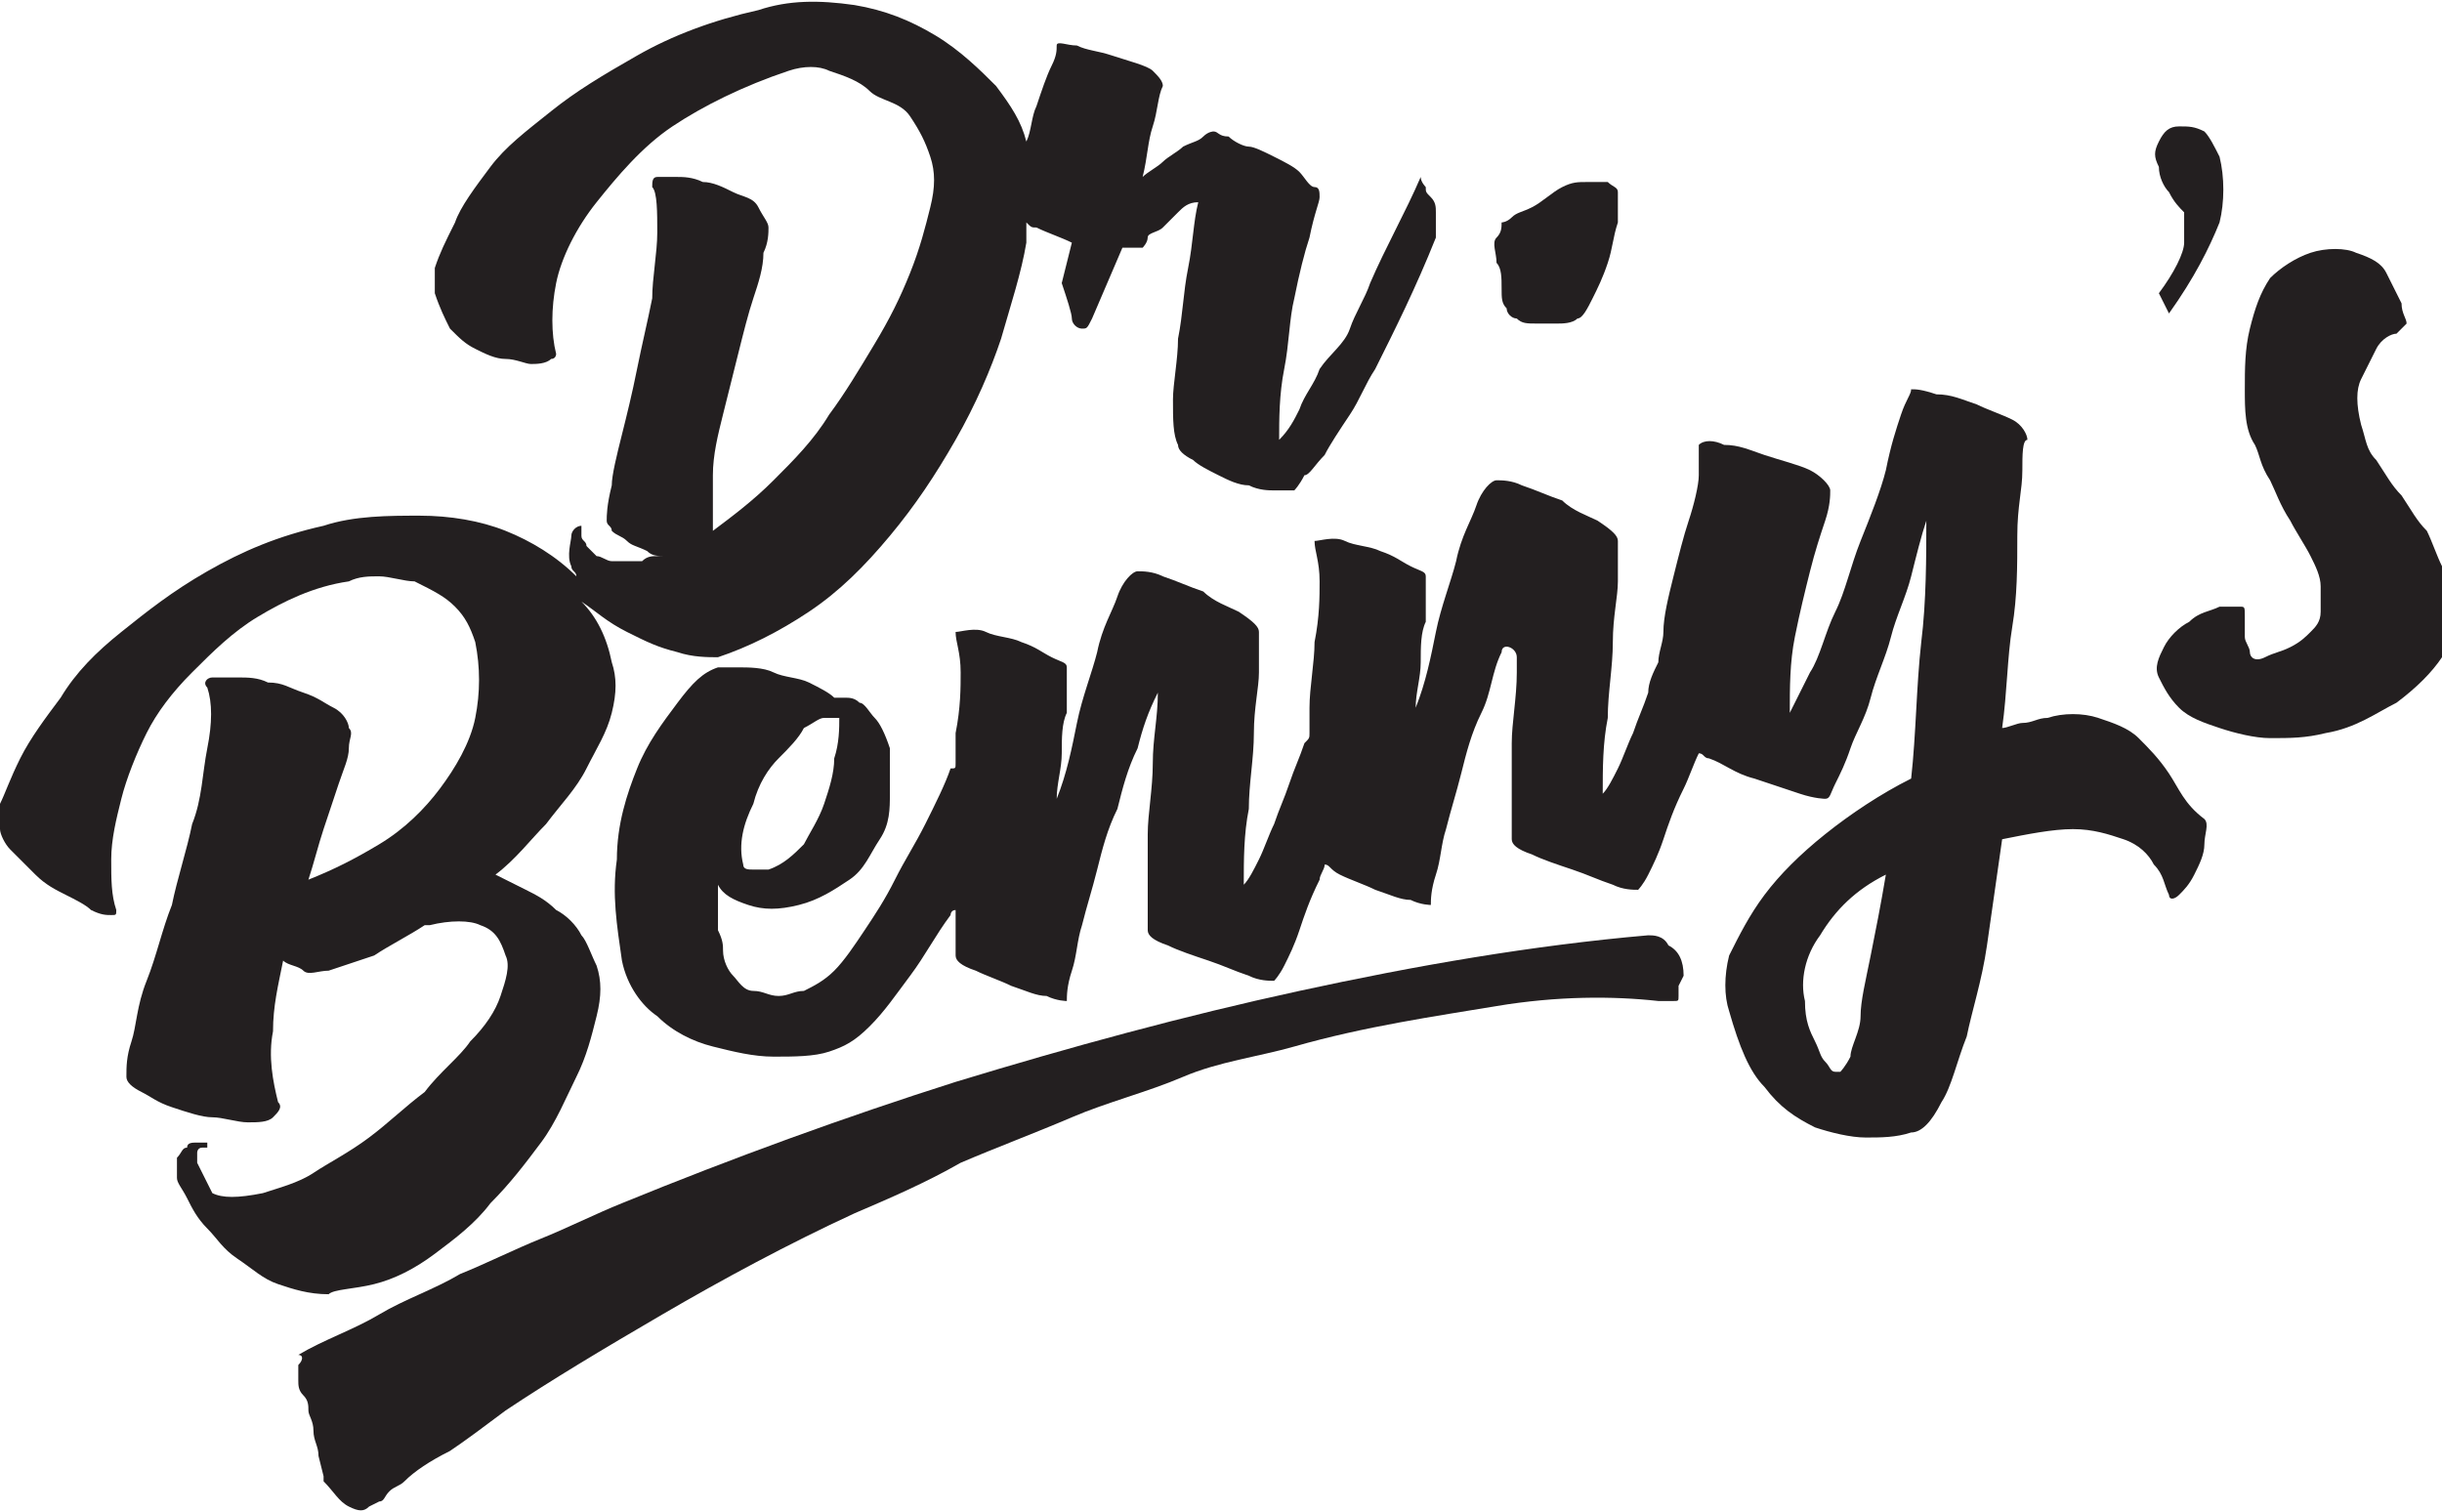 <?xml version="1.0" encoding="UTF-8"?>
<svg xmlns="http://www.w3.org/2000/svg" xmlns:xlink="http://www.w3.org/1999/xlink" id="Layer_1" x="0px" y="0px" viewBox="0 0 48.3 29.9" style="enable-background:new 0 0 48.3 29.9;" xml:space="preserve">
  <style type="text/css">	.st0{fill:#231F20;}</style>
  <g>	<g>		<path class="st0" d="M48.3,11.2c-0.1-0.2-0.2-0.5-0.3-0.7c-0.2-0.2-0.3-0.4-0.5-0.7c-0.2-0.2-0.3-0.4-0.5-0.7   c-0.2-0.2-0.2-0.4-0.3-0.7c-0.1-0.4-0.1-0.7,0-0.9c0.1-0.2,0.2-0.4,0.3-0.6s0.3-0.3,0.4-0.3c0.1-0.1,0.2-0.2,0.2-0.2   c0-0.1-0.1-0.2-0.1-0.4c-0.1-0.2-0.2-0.4-0.3-0.6S46.9,5.1,46.6,5c-0.2-0.1-0.6-0.1-0.9,0c-0.3,0.1-0.6,0.3-0.8,0.5   c-0.2,0.3-0.3,0.6-0.4,1c-0.1,0.4-0.1,0.8-0.1,1.2c0,0.4,0,0.8,0.2,1.1c0.1,0.2,0.1,0.4,0.3,0.7c0.1,0.2,0.2,0.5,0.4,0.8   c0.1,0.2,0.3,0.5,0.4,0.7s0.2,0.4,0.2,0.6c0,0.2,0,0.3,0,0.5s-0.1,0.3-0.2,0.4s-0.2,0.2-0.4,0.3S45,12.9,44.8,13s-0.3,0-0.3-0.1   s-0.1-0.2-0.1-0.3s0-0.2,0-0.4s0-0.2-0.1-0.2s-0.2,0-0.4,0c-0.2,0.1-0.4,0.1-0.6,0.3c-0.2,0.1-0.4,0.3-0.5,0.5s-0.2,0.4-0.1,0.6   c0.1,0.2,0.2,0.4,0.4,0.6c0.2,0.2,0.5,0.3,0.8,0.4c0.3,0.1,0.7,0.2,1,0.2c0.4,0,0.7,0,1.1-0.1c0.6-0.1,1-0.4,1.4-0.6   c0.4-0.3,0.7-0.6,0.9-0.9c0.2-0.3,0.3-0.6,0.4-1C48.4,11.8,48.3,11.5,48.3,11.2z"></path>		<path class="st0" d="M42.9,3.8C43,4,43.1,4.1,43.2,4.2c0,0.2,0,0.4,0,0.6s-0.2,0.6-0.5,1l0.2,0.4c0.5-0.7,0.8-1.3,1-1.8   C44,4,44,3.5,43.9,3.1c-0.1-0.2-0.2-0.4-0.3-0.5c-0.2-0.1-0.3-0.1-0.5-0.1s-0.3,0.1-0.4,0.3c-0.1,0.2-0.1,0.3,0,0.5   C42.7,3.5,42.8,3.7,42.9,3.8z"></path>		<path class="st0" d="M42.9,15.3c-0.2-0.3-0.4-0.5-0.6-0.7c-0.2-0.2-0.5-0.3-0.8-0.4s-0.7-0.1-1,0c-0.2,0-0.3,0.1-0.5,0.1   c-0.1,0-0.3,0.1-0.4,0.1c0.1-0.7,0.1-1.4,0.2-2s0.1-1.2,0.1-1.8S40,9.7,40,9.3c0-0.3,0-0.6,0.1-0.6c0-0.1-0.1-0.3-0.3-0.4   c-0.2-0.1-0.5-0.2-0.7-0.3c-0.3-0.1-0.5-0.2-0.8-0.2c-0.3-0.1-0.4-0.1-0.5-0.1l0,0c0,0.1-0.1,0.2-0.2,0.5   c-0.1,0.3-0.2,0.6-0.3,1.1c-0.1,0.4-0.3,0.9-0.5,1.4s-0.3,1-0.5,1.4S36,13,35.8,13.3c-0.2,0.4-0.3,0.6-0.4,0.8c0-0.5,0-1,0.1-1.5   s0.2-0.9,0.3-1.3s0.2-0.7,0.3-1s0.1-0.5,0.1-0.6S36,9.4,35.8,9.3S35.2,9.1,34.9,9s-0.5-0.2-0.8-0.2c-0.2-0.1-0.4-0.1-0.5,0   c0,0.2,0,0.4,0,0.6s-0.1,0.6-0.2,0.9s-0.2,0.7-0.3,1.1c-0.1,0.4-0.2,0.8-0.2,1.1c0,0.2-0.1,0.4-0.1,0.6c-0.1,0.2-0.2,0.4-0.2,0.6   c-0.1,0.3-0.2,0.5-0.3,0.8c-0.1,0.2-0.2,0.5-0.3,0.7s-0.2,0.4-0.3,0.5c0-0.5,0-1,0.1-1.5c0-0.5,0.1-1,0.1-1.5s0.1-0.9,0.1-1.2   s0-0.6,0-0.8c0-0.1-0.1-0.2-0.4-0.4c-0.2-0.1-0.5-0.2-0.7-0.4c-0.3-0.1-0.5-0.2-0.8-0.3c-0.2-0.1-0.4-0.1-0.5-0.1   s-0.3,0.2-0.4,0.5s-0.3,0.6-0.4,1.1c-0.1,0.4-0.3,0.9-0.4,1.4s-0.2,1-0.4,1.5c0-0.3,0.1-0.6,0.1-0.9c0-0.3,0-0.6,0.1-0.8   c0-0.2,0-0.4,0-0.6c0-0.2,0-0.3,0-0.3c0-0.1-0.1-0.1-0.3-0.2c-0.2-0.1-0.3-0.2-0.6-0.3c-0.2-0.1-0.5-0.1-0.7-0.2   c-0.2-0.1-0.5,0-0.6,0c0,0.2,0.1,0.4,0.1,0.8c0,0.3,0,0.7-0.1,1.2c0,0.4-0.1,0.9-0.1,1.3c0,0.2,0,0.3,0,0.5c0,0.1,0,0.1-0.1,0.2   c-0.1,0.3-0.2,0.5-0.3,0.8c-0.1,0.3-0.2,0.5-0.3,0.8c-0.1,0.2-0.2,0.5-0.3,0.7c-0.1,0.2-0.2,0.4-0.3,0.5c0-0.5,0-1,0.1-1.5   c0-0.5,0.1-1,0.1-1.5s0.1-0.9,0.1-1.2s0-0.6,0-0.8c0-0.1-0.1-0.2-0.4-0.4c-0.2-0.1-0.5-0.2-0.7-0.4c-0.3-0.1-0.5-0.2-0.8-0.3   c-0.2-0.1-0.4-0.1-0.5-0.1s-0.3,0.2-0.4,0.5s-0.3,0.6-0.4,1.1c-0.1,0.4-0.3,0.9-0.4,1.4s-0.2,1-0.4,1.5c0-0.3,0.1-0.6,0.1-0.9   c0-0.3,0-0.6,0.1-0.8c0-0.2,0-0.4,0-0.6c0-0.2,0-0.3,0-0.3c0-0.1-0.1-0.1-0.3-0.2c-0.2-0.1-0.3-0.2-0.6-0.3   c-0.2-0.1-0.5-0.1-0.7-0.2c-0.2-0.1-0.5,0-0.6,0c0,0.2,0.1,0.4,0.1,0.8c0,0.3,0,0.7-0.1,1.2c0,0.2,0,0.4,0,0.6   c0,0.1,0,0.1-0.1,0.1c-0.1,0.3-0.3,0.7-0.5,1.1c-0.2,0.4-0.4,0.7-0.6,1.1s-0.4,0.7-0.6,1s-0.4,0.6-0.6,0.8   c-0.2,0.2-0.4,0.3-0.6,0.4c-0.2,0-0.3,0.1-0.5,0.1s-0.3-0.1-0.5-0.1s-0.3-0.2-0.4-0.3c-0.1-0.1-0.2-0.3-0.2-0.5   c0-0.1,0-0.2-0.1-0.4c0-0.1,0-0.2,0-0.3s0-0.2,0-0.3c0-0.1,0-0.2,0-0.3c0.1,0.2,0.3,0.3,0.6,0.4s0.6,0.1,1,0   c0.4-0.1,0.7-0.3,1-0.5s0.4-0.5,0.6-0.8s0.2-0.6,0.2-0.9s0-0.6,0-0.9c-0.1-0.3-0.2-0.5-0.3-0.6s-0.2-0.3-0.3-0.3   c-0.1-0.1-0.2-0.1-0.3-0.1c-0.1,0-0.2,0-0.2,0c-0.1-0.1-0.3-0.2-0.5-0.3s-0.5-0.1-0.7-0.2c-0.2-0.1-0.5-0.1-0.7-0.1s-0.4,0-0.4,0   c-0.3,0.1-0.5,0.3-0.8,0.7s-0.6,0.8-0.8,1.3s-0.4,1.1-0.4,1.8c-0.1,0.7,0,1.3,0.1,2c0.1,0.5,0.4,0.9,0.7,1.1   c0.3,0.3,0.7,0.5,1.1,0.6c0.4,0.1,0.8,0.2,1.2,0.2s0.8,0,1.1-0.1c0.3-0.1,0.5-0.2,0.8-0.5s0.5-0.6,0.8-1s0.5-0.8,0.8-1.2   c0,0,0-0.1,0.1-0.1c0,0.1,0,0.2,0,0.3c0,0.3,0,0.5,0,0.6s0.1,0.2,0.4,0.3c0.2,0.1,0.5,0.2,0.7,0.3c0.3,0.1,0.5,0.2,0.7,0.2   c0.2,0.1,0.4,0.1,0.4,0.1c0-0.1,0-0.3,0.1-0.6s0.1-0.6,0.2-0.9c0.1-0.4,0.2-0.7,0.3-1.1c0.1-0.4,0.2-0.8,0.4-1.2   c0.1-0.4,0.2-0.8,0.4-1.2c0.1-0.4,0.2-0.7,0.4-1.1c0,0.5-0.1,0.9-0.1,1.4s-0.1,1-0.1,1.4s0,0.8,0,1.2s0,0.6,0,0.7s0.1,0.2,0.4,0.3   c0.2,0.1,0.5,0.2,0.8,0.3c0.3,0.1,0.5,0.2,0.8,0.3c0.2,0.1,0.4,0.1,0.5,0.1l0,0l0,0l0,0c0,0,0.1-0.1,0.2-0.3s0.2-0.4,0.3-0.7   c0.1-0.3,0.2-0.6,0.4-1c0-0.1,0.1-0.2,0.1-0.3c0.1,0,0.1,0.1,0.3,0.2c0.2,0.1,0.5,0.2,0.7,0.3c0.3,0.1,0.5,0.2,0.7,0.2   c0.2,0.1,0.4,0.1,0.4,0.1c0-0.1,0-0.3,0.1-0.6s0.1-0.6,0.2-0.9c0.1-0.4,0.2-0.7,0.3-1.1c0.1-0.4,0.2-0.8,0.4-1.2s0.2-0.8,0.4-1.2   l0,0c0-0.2,0.3-0.1,0.3,0.1c0,0.1,0,0.2,0,0.3c0,0.5-0.1,1-0.1,1.4s0,0.8,0,1.2c0,0.3,0,0.6,0,0.7s0.1,0.2,0.4,0.3   c0.2,0.1,0.5,0.2,0.8,0.3c0.3,0.1,0.5,0.2,0.8,0.3c0.2,0.1,0.4,0.1,0.5,0.1l0,0l0,0l0,0c0,0,0.1-0.1,0.2-0.3   c0.1-0.2,0.2-0.4,0.3-0.7c0.1-0.3,0.2-0.6,0.4-1c0.1-0.2,0.2-0.5,0.3-0.7c0.1,0,0.1,0.1,0.2,0.1c0.3,0.1,0.5,0.3,0.9,0.4   c0.3,0.1,0.6,0.2,0.9,0.3c0.3,0.1,0.5,0.1,0.5,0.1l0,0l0,0l0,0c0.1,0,0.1-0.1,0.2-0.3c0.1-0.2,0.2-0.4,0.3-0.7s0.3-0.6,0.4-1   c0.1-0.4,0.3-0.8,0.4-1.2s0.3-0.8,0.4-1.2c0.1-0.4,0.2-0.8,0.3-1.1c0,0.7,0,1.6-0.1,2.4c-0.1,0.9-0.1,1.8-0.2,2.7   c-0.6,0.3-1.2,0.7-1.7,1.1s-0.9,0.8-1.2,1.2c-0.3,0.4-0.5,0.8-0.7,1.2c-0.1,0.4-0.1,0.8,0,1.1c0.2,0.7,0.4,1.2,0.7,1.5   c0.3,0.4,0.6,0.6,1,0.8c0.3,0.1,0.7,0.2,1,0.2s0.6,0,0.9-0.1c0.2,0,0.4-0.2,0.6-0.6c0.2-0.3,0.3-0.8,0.5-1.3   c0.1-0.5,0.3-1.1,0.4-1.8c0.1-0.7,0.2-1.4,0.3-2.1c0.5-0.1,1-0.2,1.4-0.2s0.7,0.1,1,0.2s0.5,0.3,0.6,0.5c0.2,0.2,0.2,0.4,0.3,0.6   c0,0.1,0.1,0.1,0.2,0c0.1-0.1,0.2-0.2,0.3-0.4c0.1-0.2,0.2-0.4,0.2-0.6s0.1-0.4,0-0.5C43.2,15.9,43.1,15.6,42.9,15.3z M14.9,15.9   c0.1-0.4,0.3-0.7,0.5-0.9s0.4-0.4,0.5-0.6c0.2-0.1,0.3-0.2,0.4-0.2s0.2,0,0.3,0c0,0.2,0,0.5-0.1,0.8c0,0.3-0.1,0.6-0.2,0.9   s-0.3,0.6-0.4,0.8c-0.2,0.2-0.4,0.4-0.7,0.5c-0.1,0-0.2,0-0.3,0s-0.2,0-0.2-0.1C14.6,16.7,14.7,16.3,14.9,15.9z M37,18.9   c-0.1,0.5-0.2,0.9-0.2,1.2s-0.2,0.6-0.2,0.8c-0.1,0.2-0.2,0.3-0.2,0.3s0,0-0.1,0s-0.1-0.1-0.2-0.2s-0.1-0.2-0.2-0.4   s-0.2-0.4-0.2-0.8c-0.1-0.4,0-0.9,0.3-1.3c0.3-0.5,0.7-0.9,1.3-1.2C37.2,17.9,37.1,18.4,37,18.9z"></path>		<path class="st0" d="M7.4,25.4c0.4-0.1,0.8-0.3,1.2-0.6c0.4-0.3,0.8-0.6,1.1-1c0.4-0.4,0.7-0.8,1-1.2s0.5-0.9,0.7-1.3   s0.3-0.8,0.4-1.2c0.1-0.4,0.1-0.7,0-1c-0.1-0.2-0.2-0.5-0.3-0.6c-0.1-0.2-0.3-0.4-0.5-0.5c-0.2-0.2-0.4-0.3-0.6-0.4   c-0.2-0.1-0.4-0.2-0.6-0.3c0.4-0.3,0.7-0.7,1-1c0.3-0.4,0.6-0.7,0.8-1.1c0.2-0.4,0.4-0.7,0.5-1.1c0.1-0.4,0.1-0.7,0-1   c-0.1-0.5-0.3-0.9-0.6-1.2l0,0c0.3,0.2,0.5,0.4,0.9,0.6s0.6,0.3,1,0.4C13.7,13,14,13,14.2,13c0.6-0.2,1.2-0.5,1.8-0.9   c0.6-0.4,1.1-0.9,1.6-1.5s0.9-1.2,1.3-1.9s0.7-1.4,0.9-2C20,6,20.2,5.4,20.3,4.8c0-0.1,0-0.3,0-0.4c0.1,0.1,0.1,0.1,0.2,0.1   c0.2,0.1,0.5,0.2,0.7,0.3L21,5.6c0.1,0.3,0.2,0.6,0.2,0.7s0.1,0.2,0.2,0.2s0.1,0,0.2-0.2l0.6-1.4c0.2,0,0.3,0,0.4,0   c0,0,0.1-0.1,0.1-0.2s0.2-0.1,0.3-0.2c0.1-0.1,0.2-0.2,0.3-0.3S23.5,4,23.7,4c-0.1,0.4-0.1,0.8-0.2,1.3s-0.1,0.9-0.2,1.4   c0,0.4-0.1,0.9-0.1,1.2c0,0.4,0,0.7,0.1,0.9c0,0.1,0.1,0.2,0.3,0.3c0.1,0.1,0.3,0.2,0.5,0.3s0.4,0.2,0.6,0.2   c0.2,0.1,0.4,0.1,0.5,0.1s0.2,0,0.3,0c0,0,0,0,0.1,0l0,0c0,0,0.1-0.1,0.2-0.3c0.1,0,0.2-0.2,0.4-0.4c0.1-0.2,0.3-0.5,0.5-0.8   s0.3-0.6,0.5-0.9c0.4-0.8,0.8-1.6,1.2-2.6c0-0.2,0-0.3,0-0.5c0-0.1,0-0.2-0.1-0.3s-0.1-0.1-0.1-0.2c0,0-0.1-0.1-0.1-0.2   c-0.3,0.7-0.7,1.4-1,2.1c-0.1,0.3-0.3,0.6-0.4,0.9S26.3,7,26.1,7.3c-0.1,0.3-0.3,0.5-0.4,0.8c-0.1,0.2-0.2,0.4-0.4,0.6   c0-0.4,0-0.9,0.1-1.4s0.1-1,0.2-1.4c0.1-0.5,0.2-0.9,0.3-1.2C26,4.2,26.1,4,26.1,3.9s0-0.2-0.1-0.2s-0.2-0.2-0.3-0.3   s-0.3-0.2-0.5-0.3C25,3,24.8,2.9,24.7,2.9s-0.3-0.1-0.4-0.2c-0.2,0-0.2-0.1-0.3-0.1l0,0l0,0c0,0-0.1,0-0.2,0.1s-0.2,0.1-0.4,0.2   C23.3,3,23.1,3.1,23,3.2s-0.3,0.2-0.4,0.3c0.1-0.4,0.1-0.7,0.2-1s0.1-0.6,0.2-0.8c0-0.1-0.1-0.2-0.2-0.3S22.3,1.2,22,1.1   S21.5,1,21.3,0.9c-0.2,0-0.4-0.1-0.4,0s0,0.2-0.1,0.4s-0.2,0.5-0.3,0.8c-0.1,0.2-0.1,0.5-0.2,0.7c-0.1-0.4-0.3-0.7-0.6-1.1   c-0.3-0.3-0.7-0.7-1.2-1s-1-0.5-1.6-0.6C16.2,0,15.6,0,15,0.2c-0.9,0.2-1.7,0.5-2.4,0.9s-1.2,0.7-1.7,1.1S10,2.9,9.7,3.3   S9.1,4.1,9,4.4C8.8,4.8,8.7,5,8.6,5.3c0,0.2,0,0.4,0,0.5c0.1,0.3,0.2,0.5,0.3,0.7c0.2,0.2,0.3,0.3,0.5,0.4S9.8,7.1,10,7.1   s0.4,0.1,0.5,0.1s0.3,0,0.4-0.1C11,7.1,11,7,11,7c-0.1-0.4-0.1-0.9,0-1.4s0.4-1.1,0.8-1.6c0.4-0.5,0.9-1.1,1.5-1.5   s1.4-0.8,2.3-1.1c0.3-0.1,0.6-0.1,0.8,0c0.3,0.1,0.6,0.2,0.8,0.4S17.8,2,18,2.3s0.3,0.5,0.4,0.8s0.1,0.6,0,1S18.2,4.9,18,5.4   s-0.4,0.9-0.7,1.4s-0.6,1-0.9,1.4c-0.3,0.5-0.7,0.9-1.1,1.3c-0.4,0.4-0.8,0.7-1.2,1c0-0.3,0-0.7,0-1.1s0.1-0.8,0.2-1.2   s0.2-0.8,0.3-1.2c0.1-0.4,0.2-0.8,0.3-1.1C15,5.6,15.1,5.3,15.1,5c0.1-0.2,0.1-0.4,0.1-0.5S15.1,4.3,15,4.1s-0.3-0.2-0.5-0.3   s-0.4-0.2-0.6-0.2c-0.2-0.1-0.4-0.1-0.5-0.1s-0.3,0-0.4,0c-0.1,0-0.1,0.1-0.1,0.2C13,3.8,13,4.2,13,4.6s-0.1,0.9-0.1,1.3   c-0.1,0.5-0.2,0.9-0.3,1.4s-0.2,0.9-0.3,1.3s-0.2,0.8-0.2,1C12,10,12,10.2,12,10.3s0.1,0.1,0.1,0.2c0.1,0.1,0.2,0.1,0.3,0.2   s0.2,0.1,0.4,0.2C12.9,11,13,11,13.2,11H13c-0.1,0-0.2,0-0.3,0.1c-0.1,0-0.2,0-0.3,0s-0.2,0-0.3,0S11.9,11,11.8,11   c-0.1-0.1-0.1-0.1-0.2-0.2c0-0.1-0.1-0.1-0.1-0.2c0-0.1,0-0.1,0-0.1v-0.1c-0.1,0-0.2,0.1-0.2,0.2s-0.1,0.4,0,0.6   c0,0.1,0.1,0.1,0.1,0.2C11,11,10.5,10.7,10,10.5s-1.1-0.3-1.7-0.3s-1.3,0-1.9,0.2c-0.9,0.2-1.6,0.5-2.3,0.9s-1.2,0.8-1.7,1.2   s-0.9,0.8-1.2,1.3c-0.3,0.4-0.6,0.8-0.8,1.2S0.1,15.7,0,15.9c0,0.2,0,0.4,0,0.5s0.1,0.3,0.2,0.4s0.3,0.3,0.5,0.5s0.4,0.3,0.6,0.4   s0.4,0.2,0.5,0.3c0.2,0.1,0.3,0.1,0.4,0.1c0.1,0,0.1,0,0.1-0.1c-0.1-0.3-0.1-0.6-0.1-1s0.1-0.8,0.2-1.2c0.1-0.4,0.3-0.9,0.5-1.3   c0.2-0.4,0.5-0.8,0.9-1.2s0.8-0.8,1.3-1.1s1.1-0.6,1.8-0.7c0.2-0.1,0.4-0.1,0.6-0.1s0.5,0.1,0.7,0.1C8.6,11.7,8.8,11.8,9,12   s0.3,0.4,0.4,0.7c0.1,0.5,0.1,1,0,1.5s-0.4,1-0.7,1.4S8,16.4,7.5,16.7s-0.9,0.5-1.4,0.7c0.1-0.3,0.2-0.7,0.3-1   c0.1-0.3,0.2-0.6,0.3-0.9s0.2-0.5,0.2-0.7s0.1-0.3,0-0.4c0-0.1-0.1-0.3-0.3-0.4c-0.2-0.1-0.3-0.2-0.6-0.3s-0.4-0.2-0.7-0.2   c-0.2-0.1-0.4-0.1-0.6-0.1s-0.3,0-0.5,0c-0.1,0-0.2,0.1-0.1,0.2c0.1,0.3,0.1,0.7,0,1.2s-0.1,1-0.3,1.5c-0.1,0.5-0.3,1.1-0.4,1.6   c-0.2,0.5-0.3,1-0.5,1.5s-0.2,0.9-0.3,1.2c-0.1,0.3-0.1,0.5-0.1,0.7c0,0.1,0.1,0.2,0.3,0.3c0.2,0.1,0.3,0.2,0.6,0.3   C3.7,22,4,22.1,4.2,22.1s0.5,0.1,0.7,0.1s0.4,0,0.5-0.1s0.2-0.2,0.1-0.3c-0.1-0.4-0.2-0.9-0.1-1.4c0-0.5,0.1-0.9,0.2-1.4l0,0   c0.1,0.1,0.3,0.1,0.4,0.2s0.3,0,0.5,0c0.3-0.1,0.6-0.2,0.9-0.3c0.3-0.2,0.7-0.4,1-0.6h0.1c0.4-0.1,0.8-0.1,1,0   c0.3,0.1,0.4,0.3,0.5,0.6c0.1,0.2,0,0.5-0.1,0.8s-0.3,0.6-0.6,0.9c-0.2,0.3-0.6,0.6-0.9,1c-0.4,0.3-0.7,0.6-1.1,0.9   S6.5,23,6.2,23.2s-0.7,0.3-1,0.4c-0.5,0.1-0.8,0.1-1,0C4.1,23.4,4,23.2,3.9,23c0-0.1,0-0.2,0-0.2s0-0.1,0.1-0.1s0,0,0.1,0   c0,0,0,0,0-0.1c-0.1,0-0.1,0-0.2,0s-0.2,0-0.2,0.1c-0.1,0-0.1,0.1-0.2,0.2c0,0.1,0,0.2,0,0.4c0,0.1,0.1,0.2,0.2,0.4   c0.1,0.2,0.2,0.4,0.4,0.6c0.2,0.2,0.3,0.4,0.6,0.6s0.5,0.4,0.8,0.5s0.6,0.2,1,0.2C6.6,25.5,7,25.5,7.4,25.4z"></path>		<path class="st0" d="M29.7,5.7c0,0.2,0,0.3,0.1,0.4c0,0.1,0.1,0.2,0.2,0.2c0.1,0.1,0.2,0.1,0.4,0.1c0.1,0,0.3,0,0.4,0   s0.3,0,0.4-0.1c0.1,0,0.2-0.2,0.3-0.4c0.1-0.2,0.2-0.4,0.3-0.7c0.1-0.3,0.1-0.5,0.2-0.8c0-0.3,0-0.4,0-0.6c0-0.1-0.1-0.1-0.2-0.2   c-0.1,0-0.2,0-0.4,0c-0.2,0-0.3,0-0.5,0.1S30.5,4,30.3,4.1S30,4.2,29.9,4.3s-0.2,0.1-0.2,0.1c0,0.1,0,0.2-0.1,0.3s0,0.3,0,0.5   C29.7,5.3,29.7,5.5,29.7,5.7z"></path>		<path class="st0" d="M33.3,19.3c0-0.3-0.1-0.5-0.3-0.6c-0.1-0.2-0.3-0.2-0.4-0.2c-2.3,0.2-4.6,0.6-6.9,1.1s-4.5,1.1-6.8,1.8   c-2.2,0.7-4.4,1.5-6.6,2.4c-0.5,0.2-1.1,0.5-1.6,0.7S9.6,25,9.1,25.2C8.6,25.5,8,25.7,7.5,26s-1.1,0.5-1.6,0.8   c0.1,0,0.1,0.1,0,0.2c0,0.1,0,0.2,0,0.3c0,0.1,0,0.2,0.1,0.3s0.1,0.2,0.1,0.3c0,0.1,0.1,0.2,0.1,0.4c0,0.2,0.1,0.3,0.1,0.5   l0.1,0.4v0.1l0,0l0,0c0.2,0.2,0.3,0.4,0.5,0.5s0.3,0.1,0.4,0l0.2-0.1c0.1,0,0.1-0.1,0.2-0.2s0.2-0.1,0.3-0.2   c0.2-0.2,0.5-0.4,0.9-0.6c0.3-0.2,0.7-0.5,1.1-0.8c0.9-0.6,1.9-1.2,3.1-1.9c1.2-0.7,2.5-1.4,3.8-2c0.7-0.3,1.4-0.6,2.1-1   c0.7-0.3,1.5-0.6,2.2-0.9s1.5-0.5,2.2-0.8s1.5-0.4,2.2-0.6c1.4-0.4,2.8-0.6,4-0.8s2.3-0.2,3.2-0.1h0.1c0.1,0,0.1,0,0.2,0   c0.1,0,0.1,0,0.1-0.1c0,0,0-0.1,0-0.2L33.3,19.3z"></path>	</g></g>
</svg>
